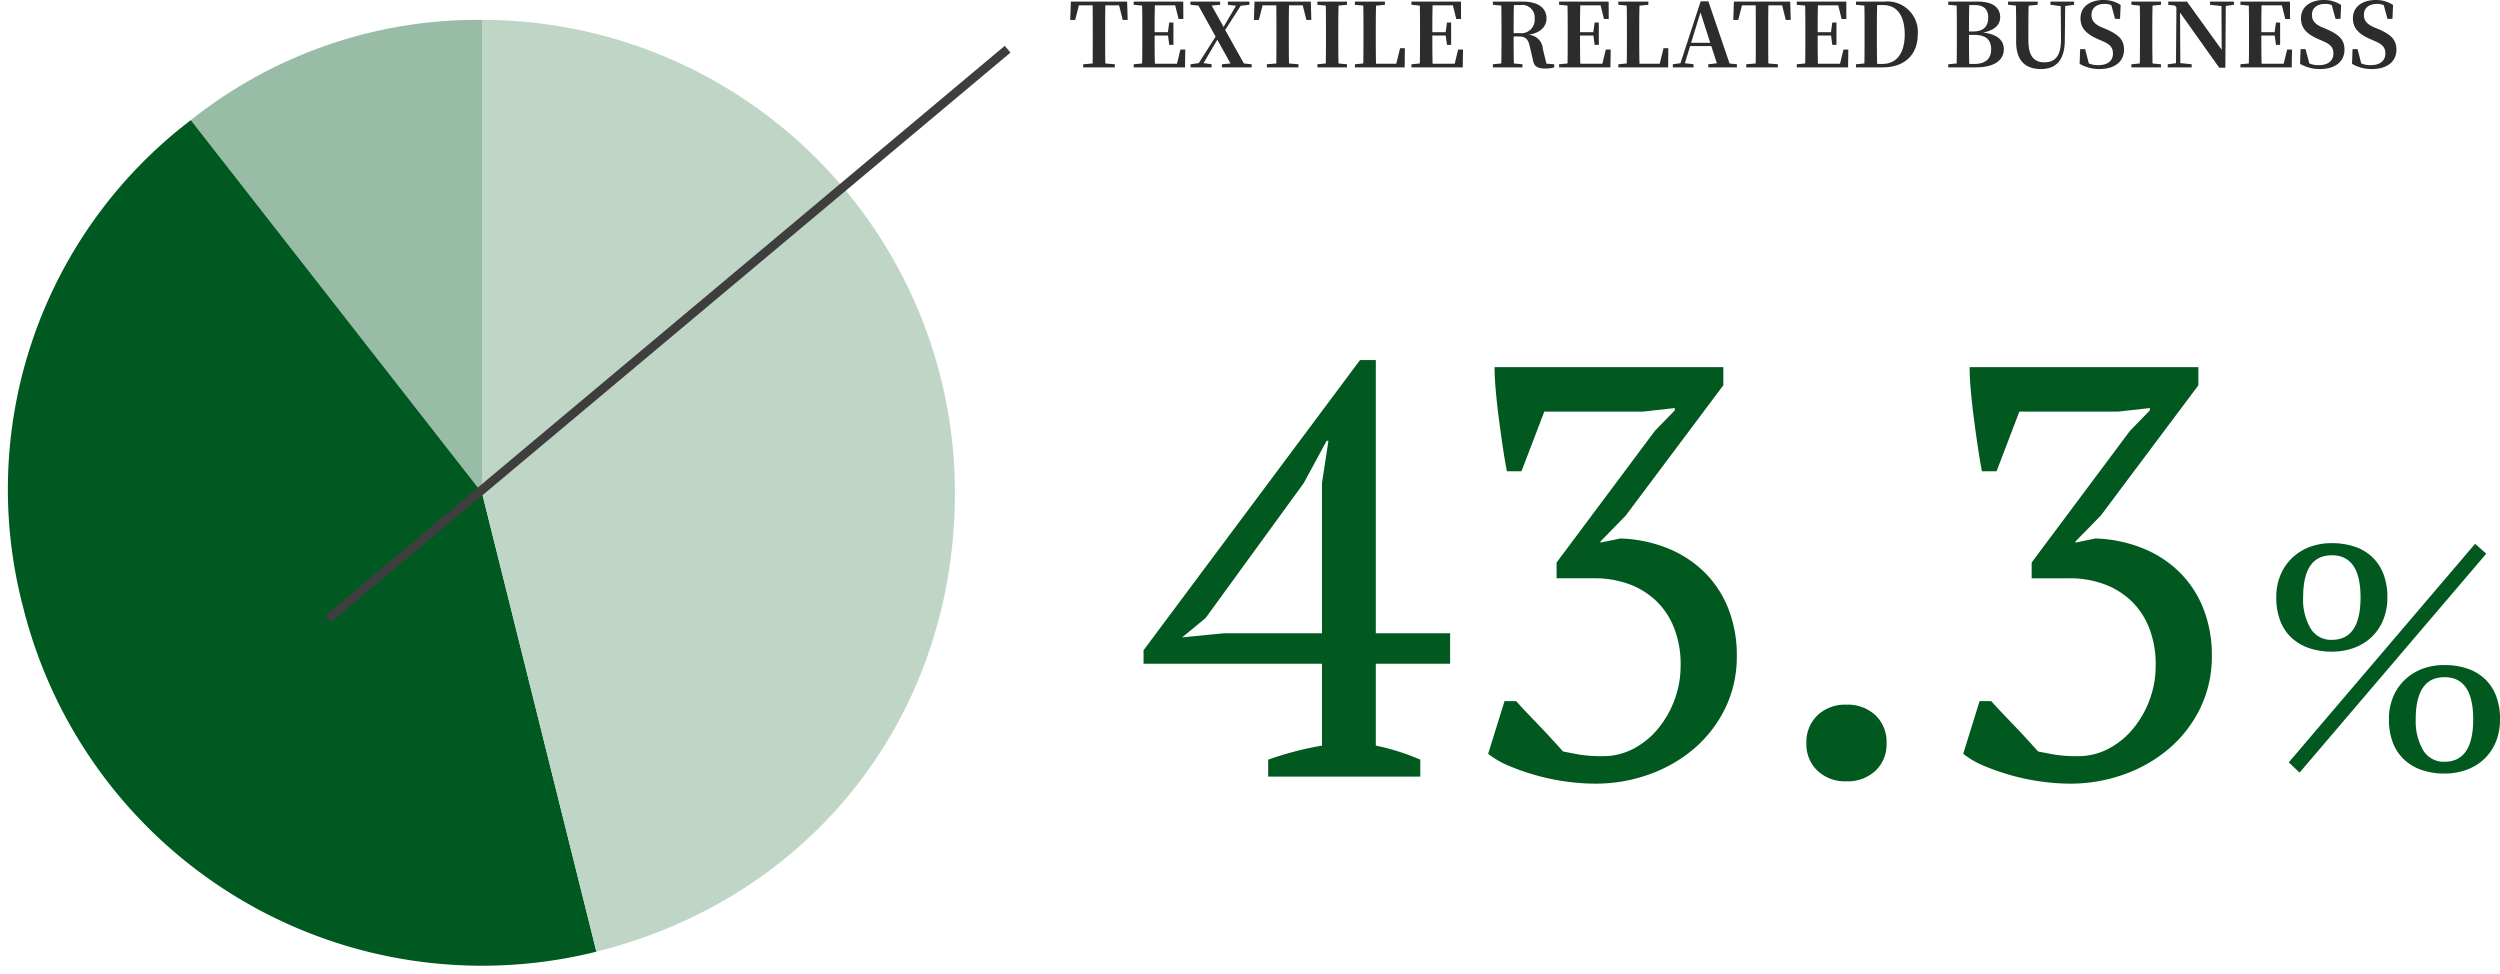 <svg xmlns="http://www.w3.org/2000/svg" xmlns:xlink="http://www.w3.org/1999/xlink" width="282.028" height="109.889" viewBox="0 0 282.028 109.889"><defs><clipPath id="a"><rect width="108.658" height="108.579" fill="none"/></clipPath></defs><g transform="translate(-8244.486 -1438.4)"><g transform="translate(8244.486 1439.71)"><g clip-path="url(#a)"><path d="M80.608,53.6,47.762,11.56A51.9,51.9,0,0,1,80.608.25Z" transform="translate(-26.233 0.682)" fill="#98bca5"/><path d="M80.608,53.6,47.762,11.56A51.9,51.9,0,0,1,80.608.25Z" transform="translate(-26.233 0.682)" fill="none"/><path d="M53.693,68.38,66.6,120.147A53.351,53.351,0,0,1,1.927,81.287a52.322,52.322,0,0,1,18.92-54.948Z" transform="translate(0.682 -14.097)" fill="#005920"/><path d="M53.693,68.38,66.6,120.147A53.351,53.351,0,0,1,1.927,81.287a52.322,52.322,0,0,1,18.92-54.948Z" transform="translate(0.682 -14.097)" fill="none"/><path d="M123.531,53.6V.25A53.351,53.351,0,0,1,176.882,53.6c0,25.1-16.086,45.693-40.444,51.766Z" transform="translate(-69.156 0.682)" fill="#bfd6c6"/><path d="M123.531,53.6V.25A53.351,53.351,0,0,1,176.882,53.6c0,25.1-16.086,45.693-40.444,51.766Z" transform="translate(-69.156 0.682)" fill="none"/></g></g><g transform="translate(8366.227 1458.013)"><path d="M31.482,0H14.322V-1.914A36.549,36.549,0,0,1,20.394-3.5v-9.24H.264v-1.518l24.42-32.736h1.782V-16.17h8.382v3.432H26.466V-3.5a25.535,25.535,0,0,1,5.016,1.584ZM20.394-33.132l.726-4.752h-.2l-2.574,4.752L7.26-17.886,4.62-15.708l4.686-.462H20.394ZM52.074-2.31a7.319,7.319,0,0,0,3.432-.825,9.035,9.035,0,0,0,2.772-2.244,11.128,11.128,0,0,0,1.881-3.267,11,11,0,0,0,.693-3.894,11.23,11.23,0,0,0-.759-4.29A8.514,8.514,0,0,0,58.014-19.9a8.879,8.879,0,0,0-3.069-1.848,11.167,11.167,0,0,0-3.795-.627H46.86v-1.782l11.088-14.85,2.244-2.31v-.264l-3.564.4H45.474L42.9-34.452H41.25q-.264-1.386-.495-2.97t-.429-3.135q-.2-1.551-.33-3t-.132-2.64H65.67v2.046L54.648-29.436l-2.838,2.9v.132l2.244-.462A15.535,15.535,0,0,1,59.6-25.674a12.562,12.562,0,0,1,4.125,2.8A11.965,11.965,0,0,1,66.3-18.777a14.277,14.277,0,0,1,.891,5.115,13.306,13.306,0,0,1-1.32,5.973,14.107,14.107,0,0,1-3.531,4.554,16.105,16.105,0,0,1-5.082,2.9A17.856,17.856,0,0,1,51.216.792,24.3,24.3,0,0,1,47.982.561a24.679,24.679,0,0,1-3.366-.693,26.344,26.344,0,0,1-3.069-1.056,10.041,10.041,0,0,1-2.409-1.386l1.848-5.94h1.32q.4.462,1.089,1.188t1.452,1.518q.759.792,1.485,1.584t1.254,1.386q.66.132,1.716.33A15.612,15.612,0,0,0,52.074-2.31ZM75.042-3.762A4.159,4.159,0,0,1,76.3-6.93,4.511,4.511,0,0,1,79.53-8.118a4.6,4.6,0,0,1,3.3,1.188,4.159,4.159,0,0,1,1.254,3.168A4.078,4.078,0,0,1,82.83-.66,4.6,4.6,0,0,1,79.53.528,4.511,4.511,0,0,1,76.3-.66,4.078,4.078,0,0,1,75.042-3.762ZM105.666-2.31a7.319,7.319,0,0,0,3.432-.825,9.035,9.035,0,0,0,2.772-2.244,11.128,11.128,0,0,0,1.881-3.267,11,11,0,0,0,.693-3.894,11.23,11.23,0,0,0-.759-4.29,8.514,8.514,0,0,0-2.079-3.069,8.879,8.879,0,0,0-3.069-1.848,11.167,11.167,0,0,0-3.795-.627h-4.29v-1.782l11.088-14.85,2.244-2.31v-.264l-3.564.4H99.066l-2.574,6.732h-1.65q-.264-1.386-.495-2.97t-.429-3.135q-.2-1.551-.33-3t-.132-2.64h25.806v2.046L108.24-29.436l-2.838,2.9v.132l2.244-.462a15.535,15.535,0,0,1,5.544,1.188,12.562,12.562,0,0,1,4.125,2.8,11.965,11.965,0,0,1,2.574,4.092,14.277,14.277,0,0,1,.891,5.115,13.306,13.306,0,0,1-1.32,5.973,14.107,14.107,0,0,1-3.531,4.554,16.105,16.105,0,0,1-5.082,2.9A17.856,17.856,0,0,1,104.808.792a24.3,24.3,0,0,1-3.234-.231,24.679,24.679,0,0,1-3.366-.693,26.344,26.344,0,0,1-3.069-1.056A10.041,10.041,0,0,1,92.73-2.574l1.848-5.94H95.9q.4.462,1.089,1.188t1.452,1.518q.759.792,1.485,1.584t1.254,1.386q.66.132,1.716.33A15.612,15.612,0,0,0,105.666-2.31Z" transform="translate(7 68)" fill="#015920"/><path d="M24.3-25.56l1.26,1.116L4.5.252,3.276-.9ZM1.872-19.512a6.461,6.461,0,0,1,.468-2.52,5.668,5.668,0,0,1,1.314-1.926A5.83,5.83,0,0,1,5.634-25.2a6.976,6.976,0,0,1,2.5-.432,8.043,8.043,0,0,1,2.52.378,5.382,5.382,0,0,1,1.98,1.134,5.174,5.174,0,0,1,1.3,1.908,7.144,7.144,0,0,1,.468,2.7,6.6,6.6,0,0,1-.468,2.538,5.563,5.563,0,0,1-1.3,1.926,5.742,5.742,0,0,1-1.98,1.224,7.123,7.123,0,0,1-2.52.432,7.875,7.875,0,0,1-2.5-.378A5.583,5.583,0,0,1,3.654-14.9,5.071,5.071,0,0,1,2.34-16.812,7.144,7.144,0,0,1,1.872-19.512Zm3.024,0a6.444,6.444,0,0,0,.828,3.474,2.678,2.678,0,0,0,2.412,1.314q3.24,0,3.24-4.788,0-4.752-3.24-4.752T4.9-19.512ZM14.58-5.76a6.461,6.461,0,0,1,.468-2.52,5.668,5.668,0,0,1,1.314-1.926,5.83,5.83,0,0,1,1.98-1.242,6.976,6.976,0,0,1,2.5-.432,8.043,8.043,0,0,1,2.52.378,5.382,5.382,0,0,1,1.98,1.134,5.174,5.174,0,0,1,1.3,1.908,7.144,7.144,0,0,1,.468,2.7,6.6,6.6,0,0,1-.468,2.538,5.563,5.563,0,0,1-1.3,1.926,5.743,5.743,0,0,1-1.98,1.224,7.123,7.123,0,0,1-2.52.432,7.875,7.875,0,0,1-2.5-.378,5.583,5.583,0,0,1-1.98-1.134A5.071,5.071,0,0,1,15.048-3.06,7.144,7.144,0,0,1,14.58-5.76Zm3.024,0a6.444,6.444,0,0,0,.828,3.474A2.678,2.678,0,0,0,20.844-.972q3.24,0,3.24-4.788,0-4.752-3.24-4.752T17.6-5.76Z" transform="translate(133.179 67.292)" fill="#015920"/></g><path d="M6474.932.139l-.643-.766,76.687-64.288.643.766Z" transform="translate(1806.859 1508.483)" fill="#3e3e3e"/><path d="M5.73-7l.41,1.65H6.7L6.64-7.42H.29L.22-5.35H.78L1.2-7H2.75c.01,1.01.01,2.04.01,3.05v.49c0,1.02,0,2.03-.01,3.02L1.68-.35V0H5.25V-.35L4.18-.44c-.02-1.01-.02-2.02-.02-3.02v-.49c0-1.03,0-2.05.02-3.05Zm6.92,4.99-.39,1.6H9.77c-.03-1.02-.03-2.05-.03-3.18h1.51l.14,1.05h.47V-5.06h-.47l-.15,1.09H9.74c0-1.05,0-2.05.03-3.03h2.29l.38,1.54h.54l-.01-1.96H7.38v.36l.95.09c.02,1.01.02,2.02.02,3.02v.49c0,1.02,0,2.03-.02,3.02l-.95.09V0h5.79l.03-2.01ZM19.81-.44,17.7-4.22l1.75-2.73.98-.11v-.36H18v.36l.92.11-1.4,2.39L16.18-6.97l.95-.09v-.36H13.78v.36l.9.09,1.94,3.5L14.72-.48l-.93.13V0h2.38V-.35l-.91-.13,1.55-2.64L18.3-.44l-.97.09V0h3.36V-.35ZM26.45-7l.41,1.65h.56l-.06-2.07H21.01l-.07,2.07h.56L21.92-7h1.55c.01,1.01.01,2.04.01,3.05v.49c0,1.02,0,2.03-.01,3.02L22.4-.35V0h3.57V-.35L24.9-.44c-.02-1.01-.02-2.02-.02-3.02v-.49c0-1.03,0-2.05.02-3.05Zm4.99-.06v-.36H28.1v.36l.95.09c.02,1.01.02,2.02.02,3.02v.49c0,1.02,0,2.03-.02,3.02l-.95.09V0h3.34V-.35l-.95-.09c-.03-1-.03-2.02-.03-3.02v-.49c0-1.02,0-2.02.03-3.02Zm5.99,4.9L37-.41H34.72c-.03-1.01-.03-2.02-.03-2.95v-.67c0-.94,0-1.94.03-2.93l1-.1v-.36H32.33v.36l.95.09c.02,1.01.02,2.02.02,3.02v.67c0,.86,0,1.85-.02,2.84l-.94.09L32.33,0h5.62l.02-2.16Zm6.55.15-.39,1.6H41.1c-.03-1.02-.03-2.05-.03-3.18h1.51l.14,1.05h.47V-5.06h-.47l-.15,1.09h-1.5c0-1.05,0-2.05.03-3.03h2.29l.38,1.54h.54L44.3-7.42H38.71v.36l.95.09c.02,1.01.02,2.02.02,3.02v.49c0,1.02,0,2.03-.02,3.02l-.95.09V0H44.5l.03-2.01Zm6.26-1.85c0-1.15,0-2.16.03-3.17H51a1.4,1.4,0,0,1,1.61,1.52,1.5,1.5,0,0,1-1.64,1.65Zm3.7,3.44L53.53-2.1A1.675,1.675,0,0,0,51.9-3.67c1.46-.23,2.05-1,2.05-1.85,0-1.19-.96-1.9-2.67-1.9H47.9v.36l.95.09c.02,1.01.02,2.02.02,3.02v.49c0,1.02,0,2.03-.02,3.02l-.95.09V0h3.34V-.35l-.97-.09c-.03-.99-.03-2-.03-3.05h.55c.83,0,1.11.34,1.28,1.17l.36,1.54c.11.68.54.91,1.35.91A3.513,3.513,0,0,0,54.82,0V-.35Zm6.7-1.59-.39,1.6H57.76c-.03-1.02-.03-2.05-.03-3.18h1.51l.14,1.05h.47V-5.06h-.47l-.15,1.09h-1.5c0-1.05,0-2.05.03-3.03h2.29l.38,1.54h.54l-.01-1.96H55.37v.36l.95.09c.02,1.01.02,2.02.02,3.02v.49c0,1.02,0,2.03-.02,3.02l-.95.09V0h5.79l.03-2.01Zm6.51-.15L66.72-.41H64.44c-.03-1.01-.03-2.02-.03-2.95v-.67c0-.94,0-1.94.03-2.93l1-.1v-.36H62.05v.36l.95.09c.02,1.01.02,2.02.02,3.02v.67c0,.86,0,1.85-.02,2.84l-.94.09L62.05,0h5.62l.02-2.16Zm3.11-.61L71.32-6.2l1.1,3.43ZM74.6-.44,72.21-7.45h-.87L69.06-.47l-.86.12V0h2.34V-.35l-.98-.12.59-1.93h2.39l.63,1.94-.97.11V0h3.23V-.35ZM80.53-7l.41,1.65h.56l-.06-2.07H75.09l-.07,2.07h.56L76-7h1.55c.01,1.01.01,2.04.01,3.05v.49c0,1.02,0,2.03-.01,3.02l-1.07.09V0h3.57V-.35L78.98-.44c-.02-1.01-.02-2.02-.02-3.02v-.49c0-1.03,0-2.05.02-3.05Zm6.92,4.99-.39,1.6H84.57c-.03-1.02-.03-2.05-.03-3.18h1.51l.14,1.05h.47V-5.06h-.47l-.15,1.09h-1.5c0-1.05,0-2.05.03-3.03h2.29l.38,1.54h.54l-.01-1.96H82.18v.36l.95.09c.02,1.01.02,2.02.02,3.02v.49c0,1.02,0,2.03-.02,3.02l-.95.09V0h5.79L88-2.01Zm3.8,1.62c-.03-1.02-.03-2.06-.03-3.2v-.33c0-1.06,0-2.1.03-3.11h.68c1.53,0,2.43,1.17,2.43,3.32,0,2.09-.9,3.32-2.5,3.32ZM88.86-7.42v.36l.95.09c.02,1.01.02,2.02.02,3.05v.33c0,1.13,0,2.16-.02,3.15l-.95.09V0H91.9c2.4,0,3.93-1.39,3.93-3.72a3.43,3.43,0,0,0-3.75-3.7ZM101.64-.39c-.03-1.04-.03-2.1-.03-3.28h.55c1.34,0,1.95.53,1.95,1.64,0,1.07-.67,1.64-1.85,1.64Zm.59-6.64c1.08,0,1.55.5,1.55,1.42,0,1.01-.55,1.56-1.7,1.56h-.47c0-1.02,0-2.01.03-2.98Zm-2.96-.39v.36l.95.09c.02.99.02,1.99.02,2.99v.43c0,1.05,0,2.09-.02,3.11l-.95.09V0h3.09c2.44,0,3.18-1.05,3.18-2.04s-.68-1.69-2.34-1.89c1.44-.28,1.93-.97,1.93-1.73,0-1.02-.75-1.76-2.52-1.76Zm14.2,0H110.8v.36l1.16.15.03,3.74c.01,1.86-.65,2.6-1.87,2.6-1.15,0-1.81-.66-1.81-2.5V-4c0-.99,0-1.99.03-2.96l1.02-.1v-.36h-3.34v.36l.88.09c.03.99.03,1.99.03,2.97v1.11c0,2.24,1.14,3.08,2.81,3.08s2.67-.99,2.68-3.25l.04-3.86,1.01-.14Zm3.11,2.9c-.74-.32-1.15-.71-1.15-1.41,0-.79.61-1.23,1.49-1.23a1.65,1.65,0,0,1,.75.15l.42,1.54h.56l.07-1.57a3.472,3.472,0,0,0-1.94-.56c-1.51,0-2.59.75-2.59,2.07,0,1.15.72,1.8,1.98,2.35l.46.2c.88.37,1.22.72,1.22,1.42,0,.83-.62,1.31-1.64,1.31a2.509,2.509,0,0,1-1.08-.2l-.42-1.61h-.56L114.09-.4a4.394,4.394,0,0,0,2.25.59c1.73,0,2.76-.87,2.76-2.18,0-1.08-.54-1.68-2.02-2.32Zm6.69-2.54v-.36h-3.34v.36l.95.09c.02,1.01.02,2.02.02,3.02v.49c0,1.02,0,2.03-.02,3.02l-.95.09V0h3.34V-.35l-.95-.09c-.03-1-.03-2.02-.03-3.02v-.49c0-1.02,0-2.02.03-3.02Zm8.23-.36h-2.7v.36l1.29.14.03,4.94L126.2-7.42h-2.11v.36l.76.09.16.21-.05,6.29-.93.12V0h2.7V-.35l-1.28-.13-.03-5.7L129.84.04h.69l.05-6.97.92-.13Zm6,5.41-.39,1.6h-2.49c-.03-1.02-.03-2.05-.03-3.18h1.51l.14,1.05h.47V-5.06h-.47l-.15,1.09h-1.5c0-1.05,0-2.05.03-3.03h2.29l.38,1.54h.54l-.01-1.96h-5.59v.36l.95.09c.02,1.01.02,2.02.02,3.02v.49c0,1.02,0,2.03-.02,3.02l-.95.09V0h5.79l.03-2.01Zm3.95-2.51c-.74-.32-1.15-.71-1.15-1.41,0-.79.61-1.23,1.49-1.23a1.65,1.65,0,0,1,.75.15l.42,1.54h.56l.07-1.57a3.472,3.472,0,0,0-1.94-.56c-1.51,0-2.59.75-2.59,2.07,0,1.15.72,1.8,1.98,2.35l.46.2c.88.37,1.22.72,1.22,1.42,0,.83-.62,1.31-1.64,1.31A2.509,2.509,0,0,1,140-.45l-.42-1.61h-.56L138.96-.4a4.394,4.394,0,0,0,2.25.59c1.73,0,2.76-.87,2.76-2.18,0-1.08-.54-1.68-2.02-2.32Zm5.86,0c-.74-.32-1.15-.71-1.15-1.41,0-.79.61-1.23,1.49-1.23a1.65,1.65,0,0,1,.75.15l.42,1.54h.56l.07-1.57a3.472,3.472,0,0,0-1.94-.56c-1.51,0-2.59.75-2.59,2.07,0,1.15.72,1.8,1.98,2.35l.46.2c.88.37,1.22.72,1.22,1.42,0,.83-.62,1.31-1.64,1.31a2.509,2.509,0,0,1-1.08-.2l-.42-1.61h-.56L144.82-.4a4.394,4.394,0,0,0,2.25.59c1.73,0,2.76-.87,2.76-2.18,0-1.08-.54-1.68-2.02-2.32Z" transform="translate(8365 1446)" fill="#2c2c2c"/></g></svg>